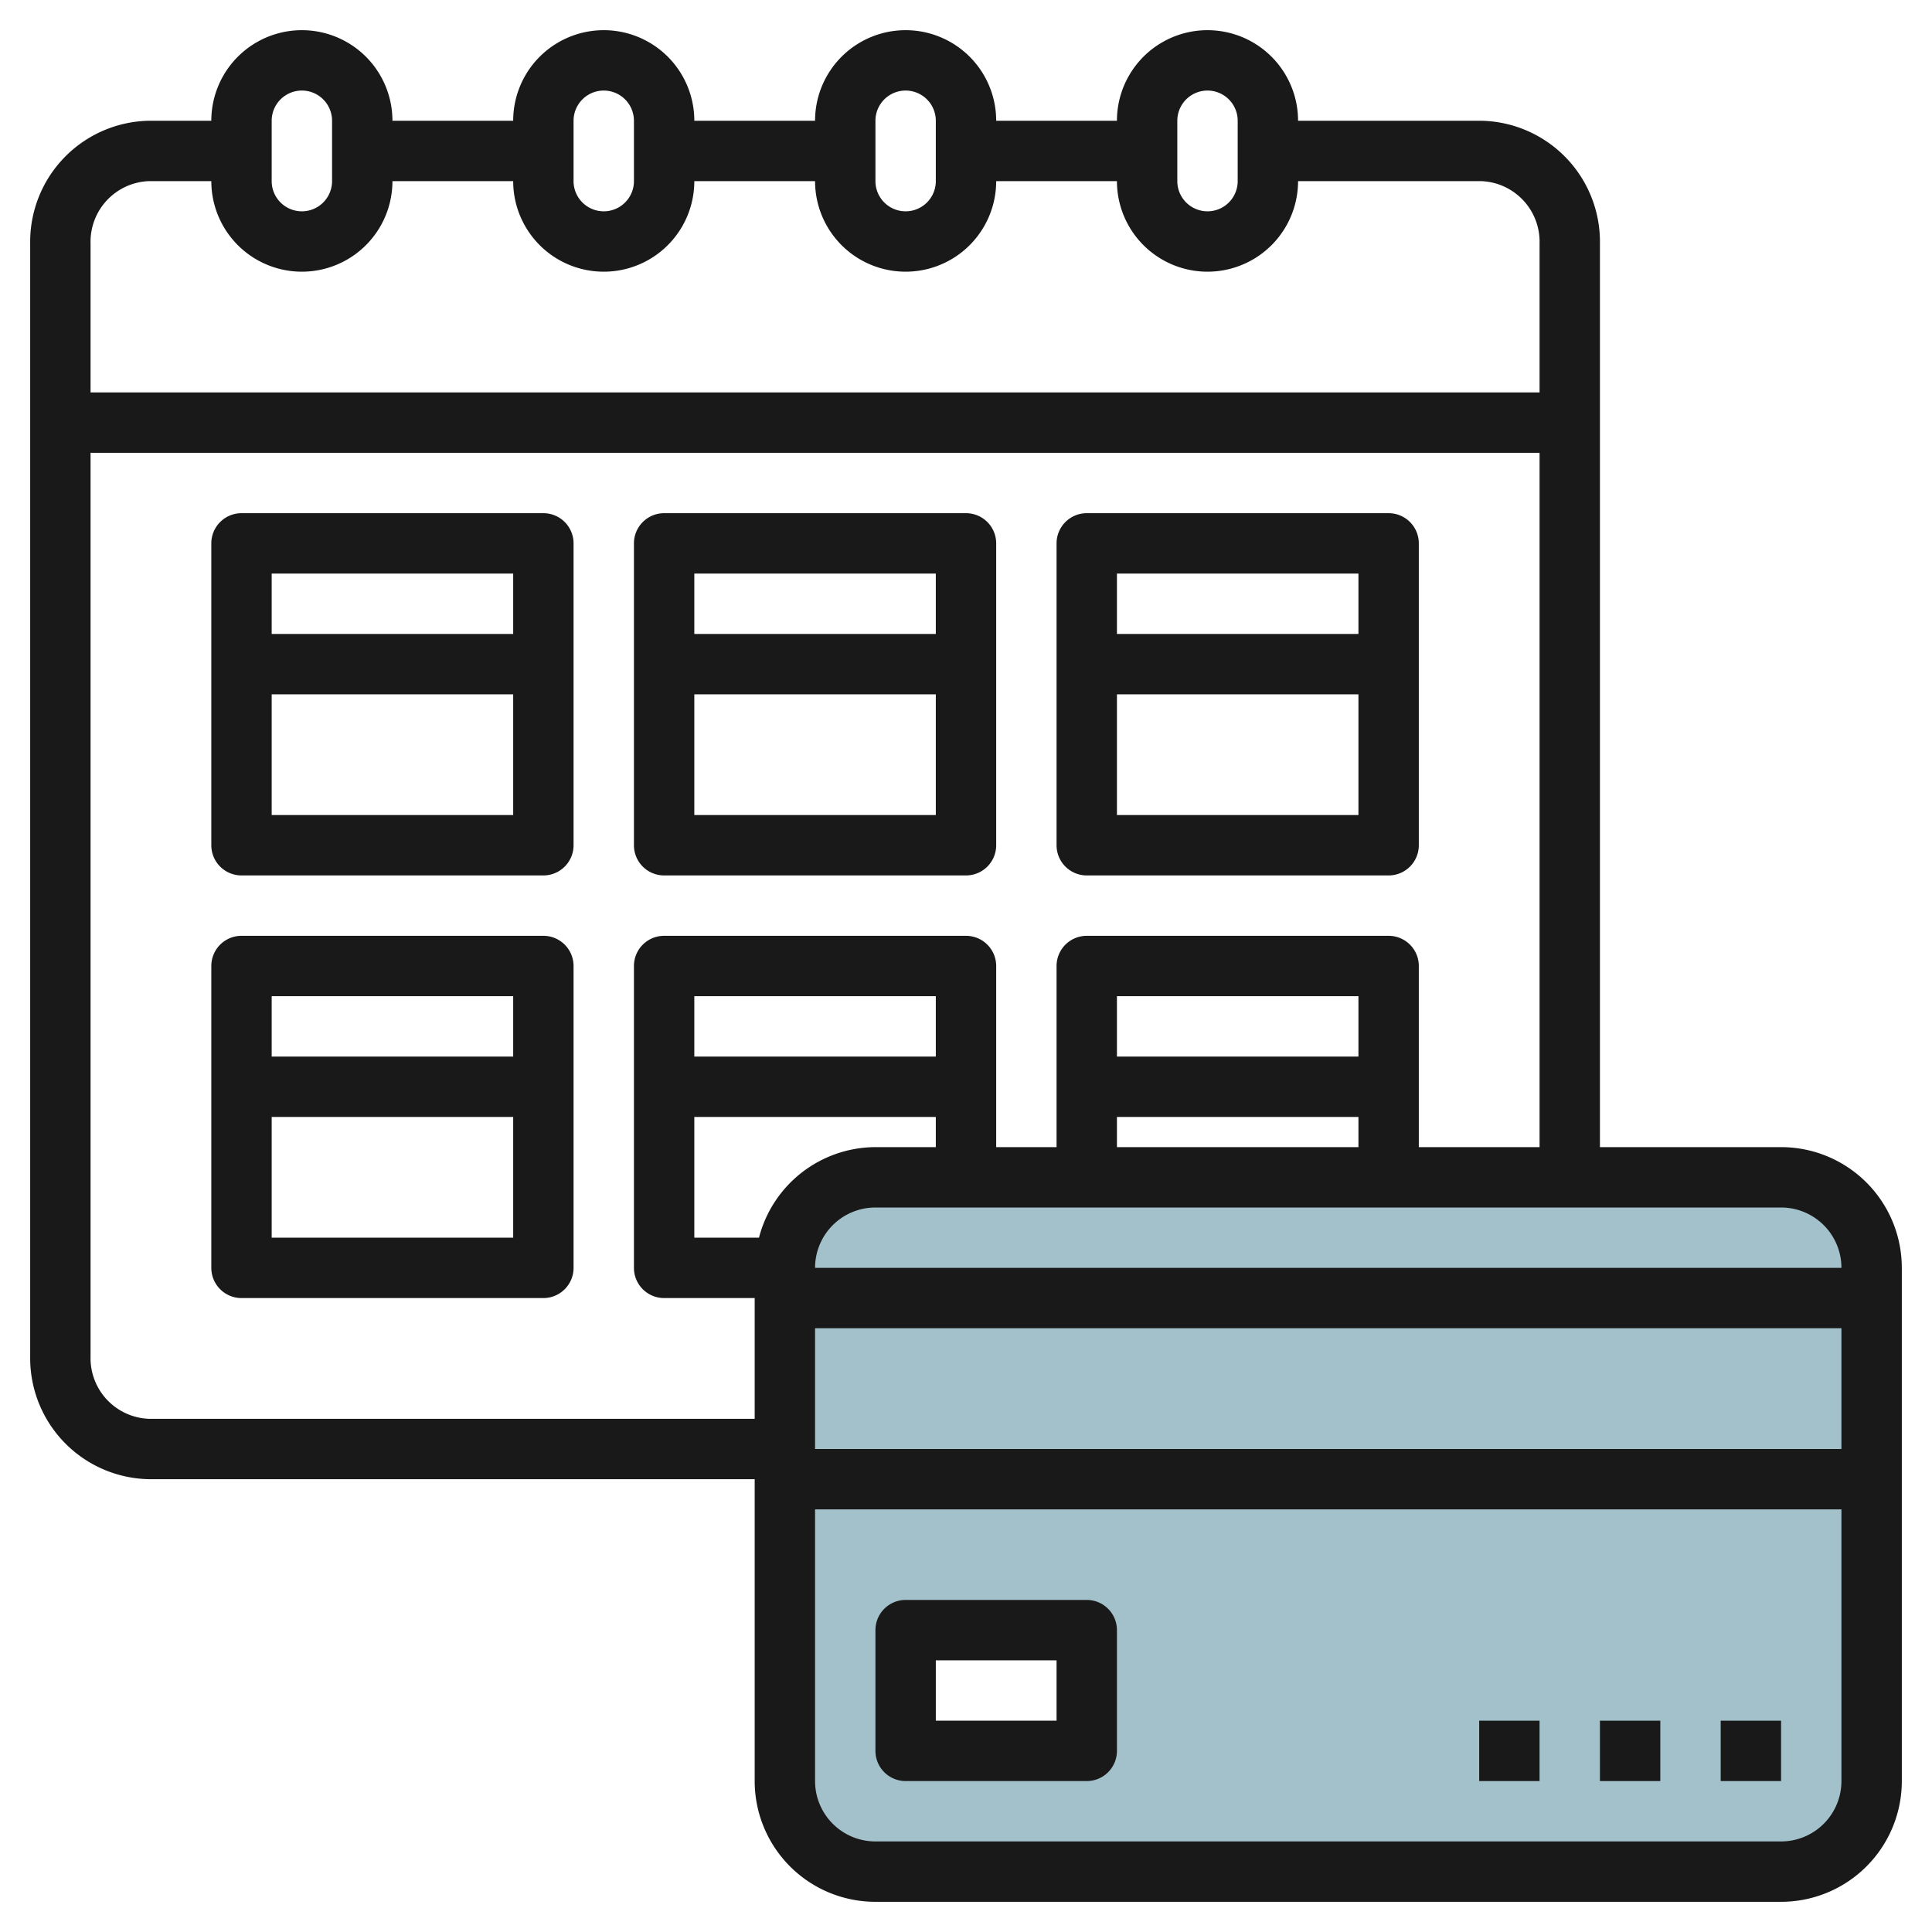 <svg id="Layer_3" height="512" viewBox="0 0 64 64" width="512" xmlns="http://www.w3.org/2000/svg" data-name="Layer 3"><path d="m59 39h-30a3 3 0 0 0 -3 3v17a3 3 0 0 0 3 3h30a3 3 0 0 0 3-3v-17a3 3 0 0 0 -3-3zm-23 19h-6v-4h6z" fill="#a3c1ca"/><g fill="#191919"><path d="m59 38h-6v-29.935a4.01 4.01 0 0 0 -3.942-4.065h-6.058a3 3 0 0 0 -6 0h-4a3 3 0 0 0 -6 0h-4a3 3 0 0 0 -6 0h-4a3 3 0 0 0 -6 0h-2.058a4.01 4.01 0 0 0 -3.942 4.065v36.87a4.01 4.01 0 0 0 3.942 4.065h20.058v10a4 4 0 0 0 4 4h30a4 4 0 0 0 4-4v-17a4 4 0 0 0 -4-4zm2 4h-34a2 2 0 0 1 2-2h30a2 2 0 0 1 2 2zm-30-7h-8v-2h8zm-8 2h8v1h-2a4 4 0 0 0 -3.858 3h-2.142zm4 7h34v4h-34zm18-9h-8v-2h8zm-8 2h8v1h-8zm2-33a1 1 0 0 1 2 0v2a1 1 0 0 1 -2 0zm-10 0a1 1 0 0 1 2 0v2a1 1 0 0 1 -2 0zm-10 0a1 1 0 0 1 2 0v2a1 1 0 0 1 -2 0zm-10 0a1 1 0 0 1 2 0v2a1 1 0 0 1 -2 0zm-4.058 2h2.058a3 3 0 0 0 6 0h4a3 3 0 0 0 6 0h4a3 3 0 0 0 6 0h4a3 3 0 0 0 6 0h6.058a2.009 2.009 0 0 1 1.942 2.065v4.935h-48v-4.935a2.009 2.009 0 0 1 1.942-2.065zm0 41a2.009 2.009 0 0 1 -1.942-2.065v-29.935h48v23h-4v-6a1 1 0 0 0 -1-1h-10a1 1 0 0 0 -1 1v6h-2v-6a1 1 0 0 0 -1-1h-10a1 1 0 0 0 -1 1v10a1 1 0 0 0 1 1h3v4zm54.058 14h-30a2 2 0 0 1 -2-2v-9h34v9a2 2 0 0 1 -2 2z"/><path d="m36 53h-6a1 1 0 0 0 -1 1v4a1 1 0 0 0 1 1h6a1 1 0 0 0 1-1v-4a1 1 0 0 0 -1-1zm-1 4h-4v-2h4z"/><path d="m18 17h-10a1 1 0 0 0 -1 1v10a1 1 0 0 0 1 1h10a1 1 0 0 0 1-1v-10a1 1 0 0 0 -1-1zm-1 2v2h-8v-2zm-8 8v-4h8v4z"/><path d="m22 29h10a1 1 0 0 0 1-1v-10a1 1 0 0 0 -1-1h-10a1 1 0 0 0 -1 1v10a1 1 0 0 0 1 1zm1-2v-4h8v4zm8-8v2h-8v-2z"/><path d="m36 29h10a1 1 0 0 0 1-1v-10a1 1 0 0 0 -1-1h-10a1 1 0 0 0 -1 1v10a1 1 0 0 0 1 1zm1-2v-4h8v4zm8-8v2h-8v-2z"/><path d="m18 31h-10a1 1 0 0 0 -1 1v10a1 1 0 0 0 1 1h10a1 1 0 0 0 1-1v-10a1 1 0 0 0 -1-1zm-1 2v2h-8v-2zm-8 8v-4h8v4z"/><path d="m53 57h2v2h-2z"/><path d="m49 57h2v2h-2z"/><path d="m57 57h2v2h-2z"/></g></svg>